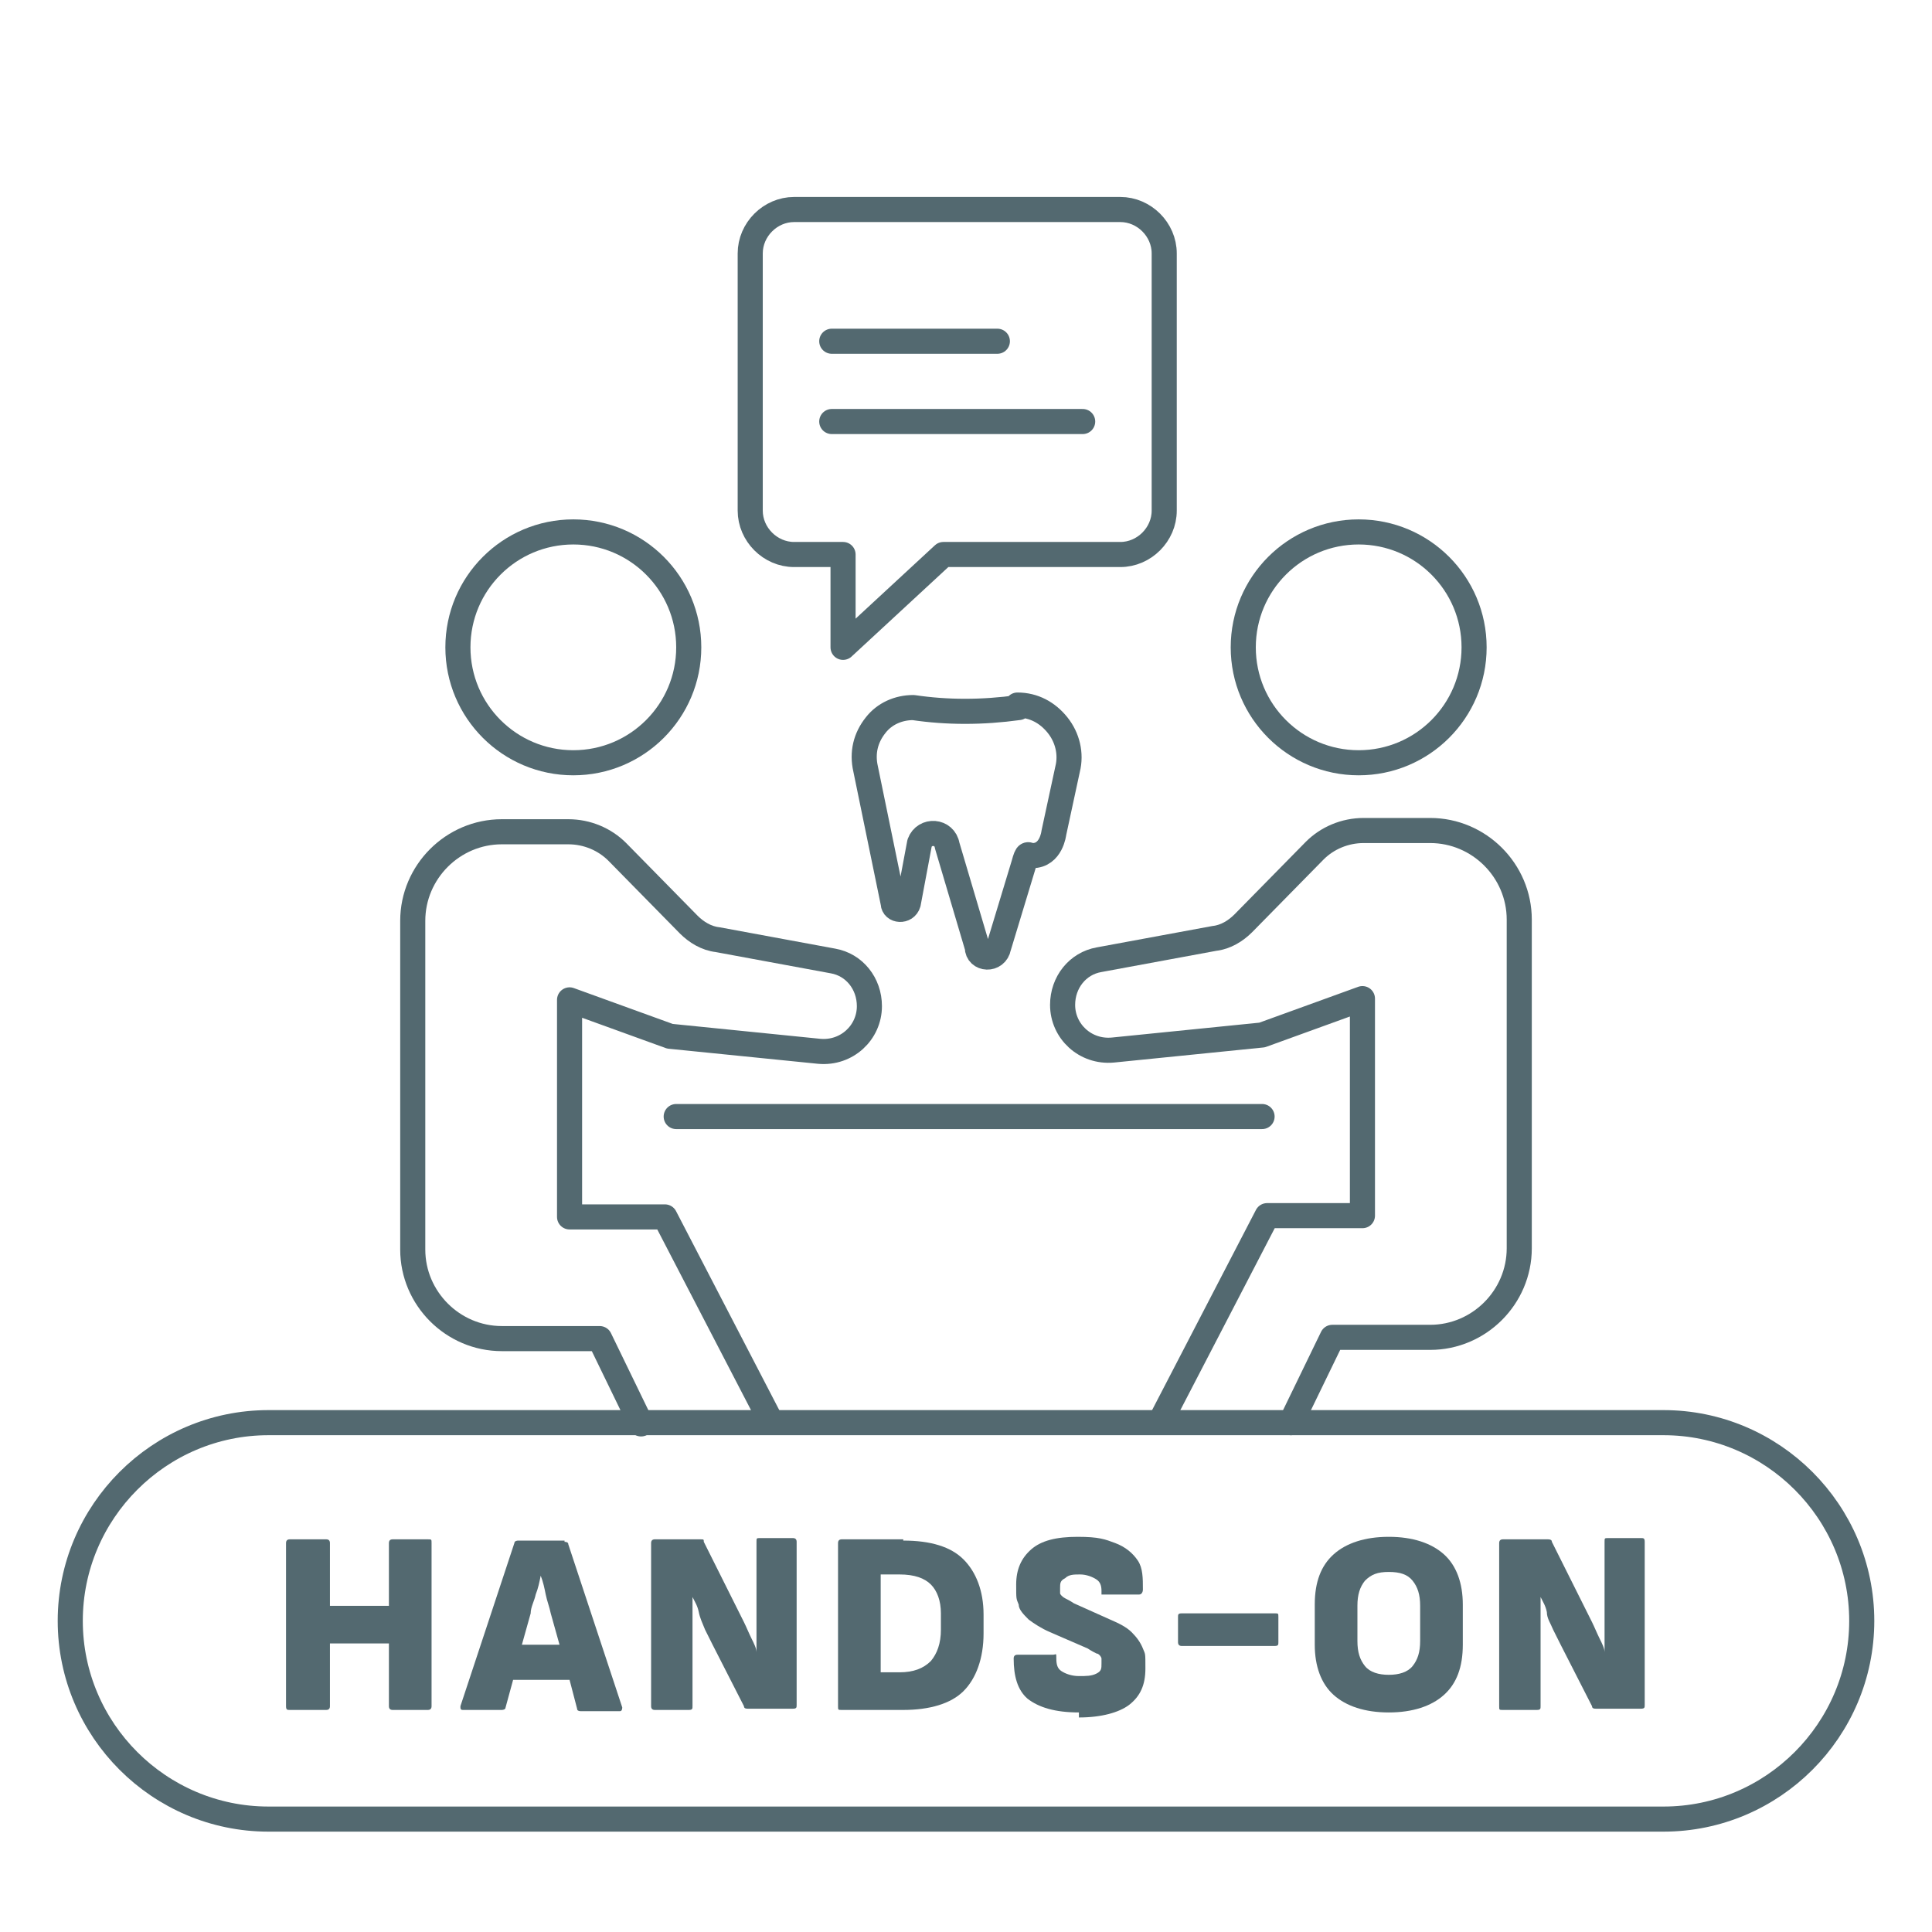 <svg xmlns="http://www.w3.org/2000/svg" id="Layer_1" data-name="Layer 1" viewBox="0 0 154 154"><defs><style>      .cls-1 {        fill: #536970;        stroke-width: 0px;      }      .cls-2 {        stroke-linecap: round;        stroke-linejoin: round;      }      .cls-2, .cls-3 {        fill: none;        stroke: #536970;        stroke-width: 2px;      }      .cls-3 {        stroke-miterlimit: 10;      }    </style></defs><g><path class="cls-1" d="M34.1,122.7h-2.8q-.3,0-.3.3v5h-4.7v-5q0-.3-.3-.3h-2.9q-.3,0-.3.3v13c0,.3.1.3.3.3h2.9q.3,0,.3-.3v-5h4.7v5q0,.3.3.3h2.8q.3,0,.3-.3v-13c0-.3,0-.3-.3-.3Z"></path><path class="cls-1" d="M45,122.8h-3.7s-.3,0-.3.2l-4.3,13c0,.2,0,.3.2.3h3.1s.3,0,.3-.2l.6-2.2h4.5l.6,2.3q0,.2.3.2h3.1q.2,0,.2-.3l-4.3-13q0-.2-.3-.2h0ZM41.6,131.1l.7-2.5c0-.5.3-1,.4-1.5.2-.5.3-1,.4-1.5.2.5.3,1,.4,1.5s.3,1,.4,1.5l.7,2.5h-3Z"></path><path class="cls-1" d="M63.3,122.6h-2.7c-.3,0-.3,0-.3.3v7.6c0,.4,0,.8,0,1.2,0-.3-.2-.7-.4-1.1s-.4-.9-.6-1.3c-.2-.4-.4-.8-.6-1.2l-2.6-5.2c0-.2,0-.2-.3-.2h-3.6q-.3,0-.3.3v13q0,.3.3.3h2.7c.3,0,.3-.1.3-.3v-8.7c.2.4.4.7.5,1.2s.3.9.5,1.4c.2.4.4.8.6,1.2l2.5,4.9c0,.2.2.2.3.2h3.6c.3,0,.3-.1.3-.3v-13q0-.3-.3-.3h0Z"></path><path class="cls-1" d="M72,122.7h-4.9q-.3,0-.3.3v13c0,.3,0,.3.3.3h4.9c2.1,0,3.8-.5,4.8-1.5s1.6-2.6,1.6-4.6v-1.5c0-1.9-.6-3.4-1.6-4.4s-2.6-1.5-4.8-1.5h0ZM75,129.9c0,1.1-.3,1.9-.8,2.5-.6.6-1.4.9-2.5.9h-1.5v-7.8h1.5c1.2,0,2,.3,2.5.8s.8,1.3.8,2.3v1.3Z"></path><path class="cls-1" d="M90.2,130.1c-.4-.4-1-.7-1.7-1l-2.9-1.3c-.3-.2-.5-.3-.7-.4s-.4-.3-.4-.4v-.4c0-.4,0-.6.4-.8.3-.3.7-.3,1.2-.3s1,.2,1.3.4c.3.2.4.5.4.9v.3h3c.2,0,.3-.2.3-.4,0-.9,0-1.7-.4-2.3-.4-.6-1-1.1-1.8-1.4s-1.3-.5-3-.5-2.9.3-3.7,1-1.2,1.6-1.2,2.8,0,1.1.2,1.6c0,.4.4.8.8,1.2.4.3,1,.7,1.7,1l3,1.3c.3.2.5.3.7.4.2,0,.4.3.4.4q0,0,0,.4c0,.4,0,.6-.4.8s-.8.2-1.4.2-1.1-.2-1.4-.4-.4-.5-.4-1,0-.3-.3-.3h-2.8c-.2,0-.3.1-.3.3,0,1.4.3,2.5,1.1,3.2.9.7,2.2,1.1,4.1,1.1v.4c1.8,0,3.2-.4,4-1,.9-.7,1.3-1.6,1.3-2.9s0-1.1-.2-1.6-.5-.9-.9-1.3h0Z"></path><path class="cls-1" d="M101.6,128.6h-7.4c-.3,0-.3.1-.3.3v2q0,.3.3.3h7.4c.3,0,.3-.1.3-.3v-2c0-.3,0-.3-.3-.3Z"></path><path class="cls-1" d="M110.7,122.5c-1.9,0-3.4.5-4.4,1.4s-1.5,2.2-1.5,4v3.2c0,1.7.5,3.1,1.5,4s2.5,1.4,4.4,1.4,3.4-.5,4.4-1.4,1.5-2.2,1.5-4v-3.2c0-1.7-.5-3.1-1.5-4s-2.5-1.4-4.4-1.4ZM113.2,130.8c0,.9-.2,1.5-.6,2s-1.1.7-1.9.7-1.5-.2-1.9-.7-.6-1.1-.6-2v-2.8c0-.9.2-1.5.6-2,.5-.5,1-.7,1.9-.7s1.5.2,1.9.7.6,1.1.6,2v2.8Z"></path><path class="cls-1" d="M130.9,122.6h-2.7c-.3,0-.3,0-.3.3v8.8c0-.3-.2-.7-.4-1.1s-.4-.9-.6-1.3l-.6-1.2-2.6-5.2q0-.2-.3-.2h-3.6q-.3,0-.3.3v13c0,.3,0,.3.3.3h2.7c.3,0,.3-.1.3-.3v-8.7c.2.4.4.7.5,1.2,0,.5.3.9.5,1.4l.6,1.2,2.5,4.9c0,.2.2.2.3.2h3.6c.3,0,.3-.1.3-.3v-13c0-.3-.1-.3-.3-.3h0Z"></path></g><path class="cls-3" d="M21.4,113.4h111.2c8.7,0,15.8,7.1,15.8,15.8h0c0,8.7-7.1,15.8-15.8,15.8H21.4c-8.7,0-15.8-7.1-15.8-15.8h0c0-8.7,7.1-15.8,15.8-15.8Z"></path><g><g><path class="cls-2" d="M67.2,44.2v7.4l8-7.4h14.1c1.9,0,3.5-1.6,3.5-3.5v-20.5c0-1.9-1.6-3.5-3.5-3.5h-26c-1.9,0-3.5,1.6-3.5,3.5v20.5c0,1.9,1.6,3.5,3.5,3.5h3.9Z"></path><line class="cls-2" x1="66.3" y1="27.2" x2="79.5" y2="27.2"></line><line class="cls-2" x1="66.3" y1="33.6" x2="86.3" y2="33.6"></line><g><circle class="cls-2" cx="45.7" cy="51.6" r="9.2"></circle><path class="cls-2" d="M51.1,113.5l-3.3-6.8h-7.8c-3.9,0-7.1-3.2-7.1-7.1v-26.2c0-3.9,3.2-7.1,7.1-7.1h5.3c1.5,0,2.9.6,3.9,1.6l5.7,5.8c.6.6,1.4,1.1,2.3,1.2l9.2,1.7c1.7.3,2.9,1.8,2.9,3.6h0c0,2.1-1.8,3.8-4,3.6l-11.9-1.2-8-2.9v17.3h7.6l8.3,16"></path></g><g><circle class="cls-2" cx="108.3" cy="51.6" r="9.2"></circle><path class="cls-2" d="M102.9,113.4l3.3-6.8h7.8c3.9,0,7.1-3.2,7.1-7.1v-26.2c0-3.9-3.2-7.1-7.1-7.1h-5.3c-1.5,0-2.9.6-3.9,1.6l-5.7,5.8c-.6.6-1.4,1.1-2.3,1.2l-9.2,1.7c-1.7.3-2.9,1.8-2.9,3.6h0c0,2.1,1.8,3.8,4,3.6l11.9-1.2,8-2.9v17.3h-7.6l-8.3,16"></path></g><line class="cls-2" x1="53.9" y1="89" x2="100.6" y2="89"></line></g><path class="cls-2" d="M81.2,56.4c-2.9.4-5.7.4-8.4,0-1.2,0-2.3.5-3,1.4h0c-.8,1-1.1,2.2-.8,3.5l2.2,10.7c0,.6,1,.7,1.2,0l.9-4.8c.4-1.1,2-1,2.2.2l2.4,8.1c0,1,1.5,1.1,1.7,0l2-6.6c.3-1.1.3-.7.7-.7,1.5,0,1.7-1.8,1.7-1.8l1.1-5.1c.3-1.2,0-2.5-.8-3.5h0c-.8-1-1.9-1.6-3.2-1.6h0v.2Z"></path></g></svg>
